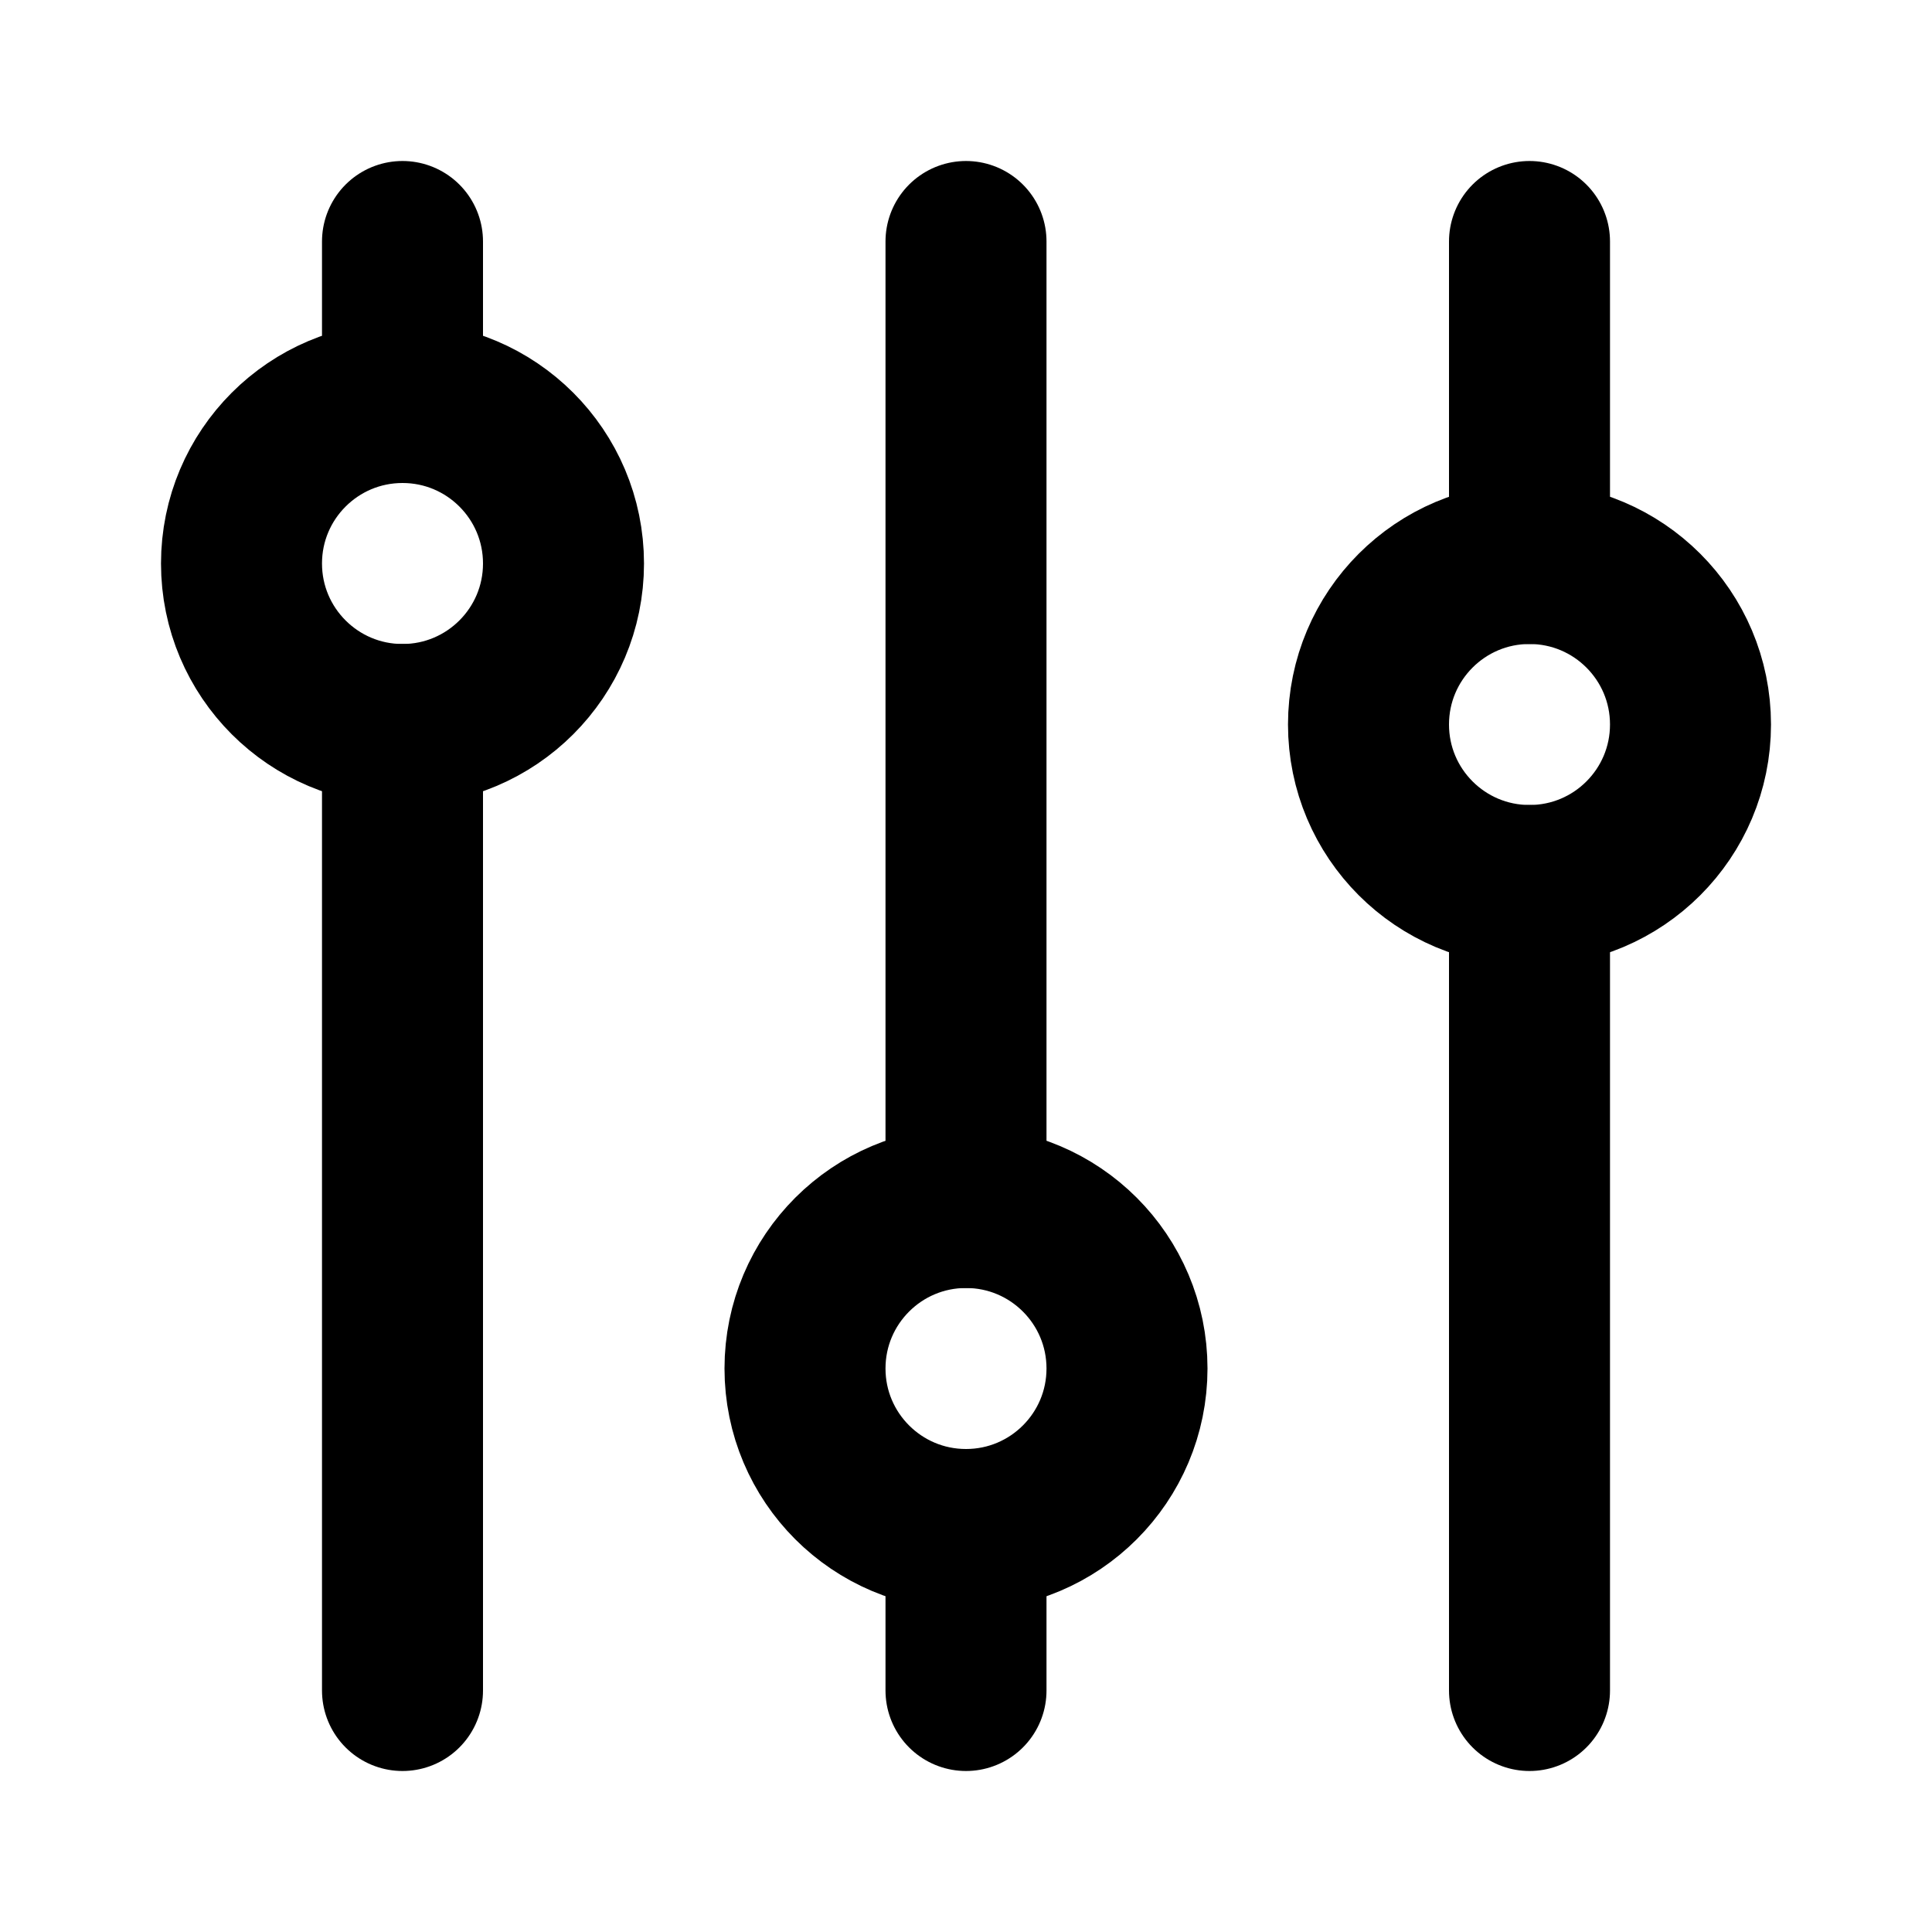 <svg xmlns="http://www.w3.org/2000/svg" viewBox="0 0 24 24" fill="none" stroke="currentColor"><path d="M19 3L19 7M19 21L19 11M12 3L12 15M12 21L12 19M5 3L5 5M5 21L5 9" stroke="currentColor" stroke-width="2" stroke-linecap="round"/><circle cx="19" cy="9" r="2" transform="rotate(90 19 9)" stroke="currentColor" stroke-width="2" stroke-linecap="round"/><circle cx="12" cy="17" r="2" transform="rotate(90 12 17)" stroke="currentColor" stroke-width="2" stroke-linecap="round"/><circle cx="5" cy="7" r="2" transform="rotate(90 5 7)" stroke="currentColor" stroke-width="2" stroke-linecap="round"/></svg>